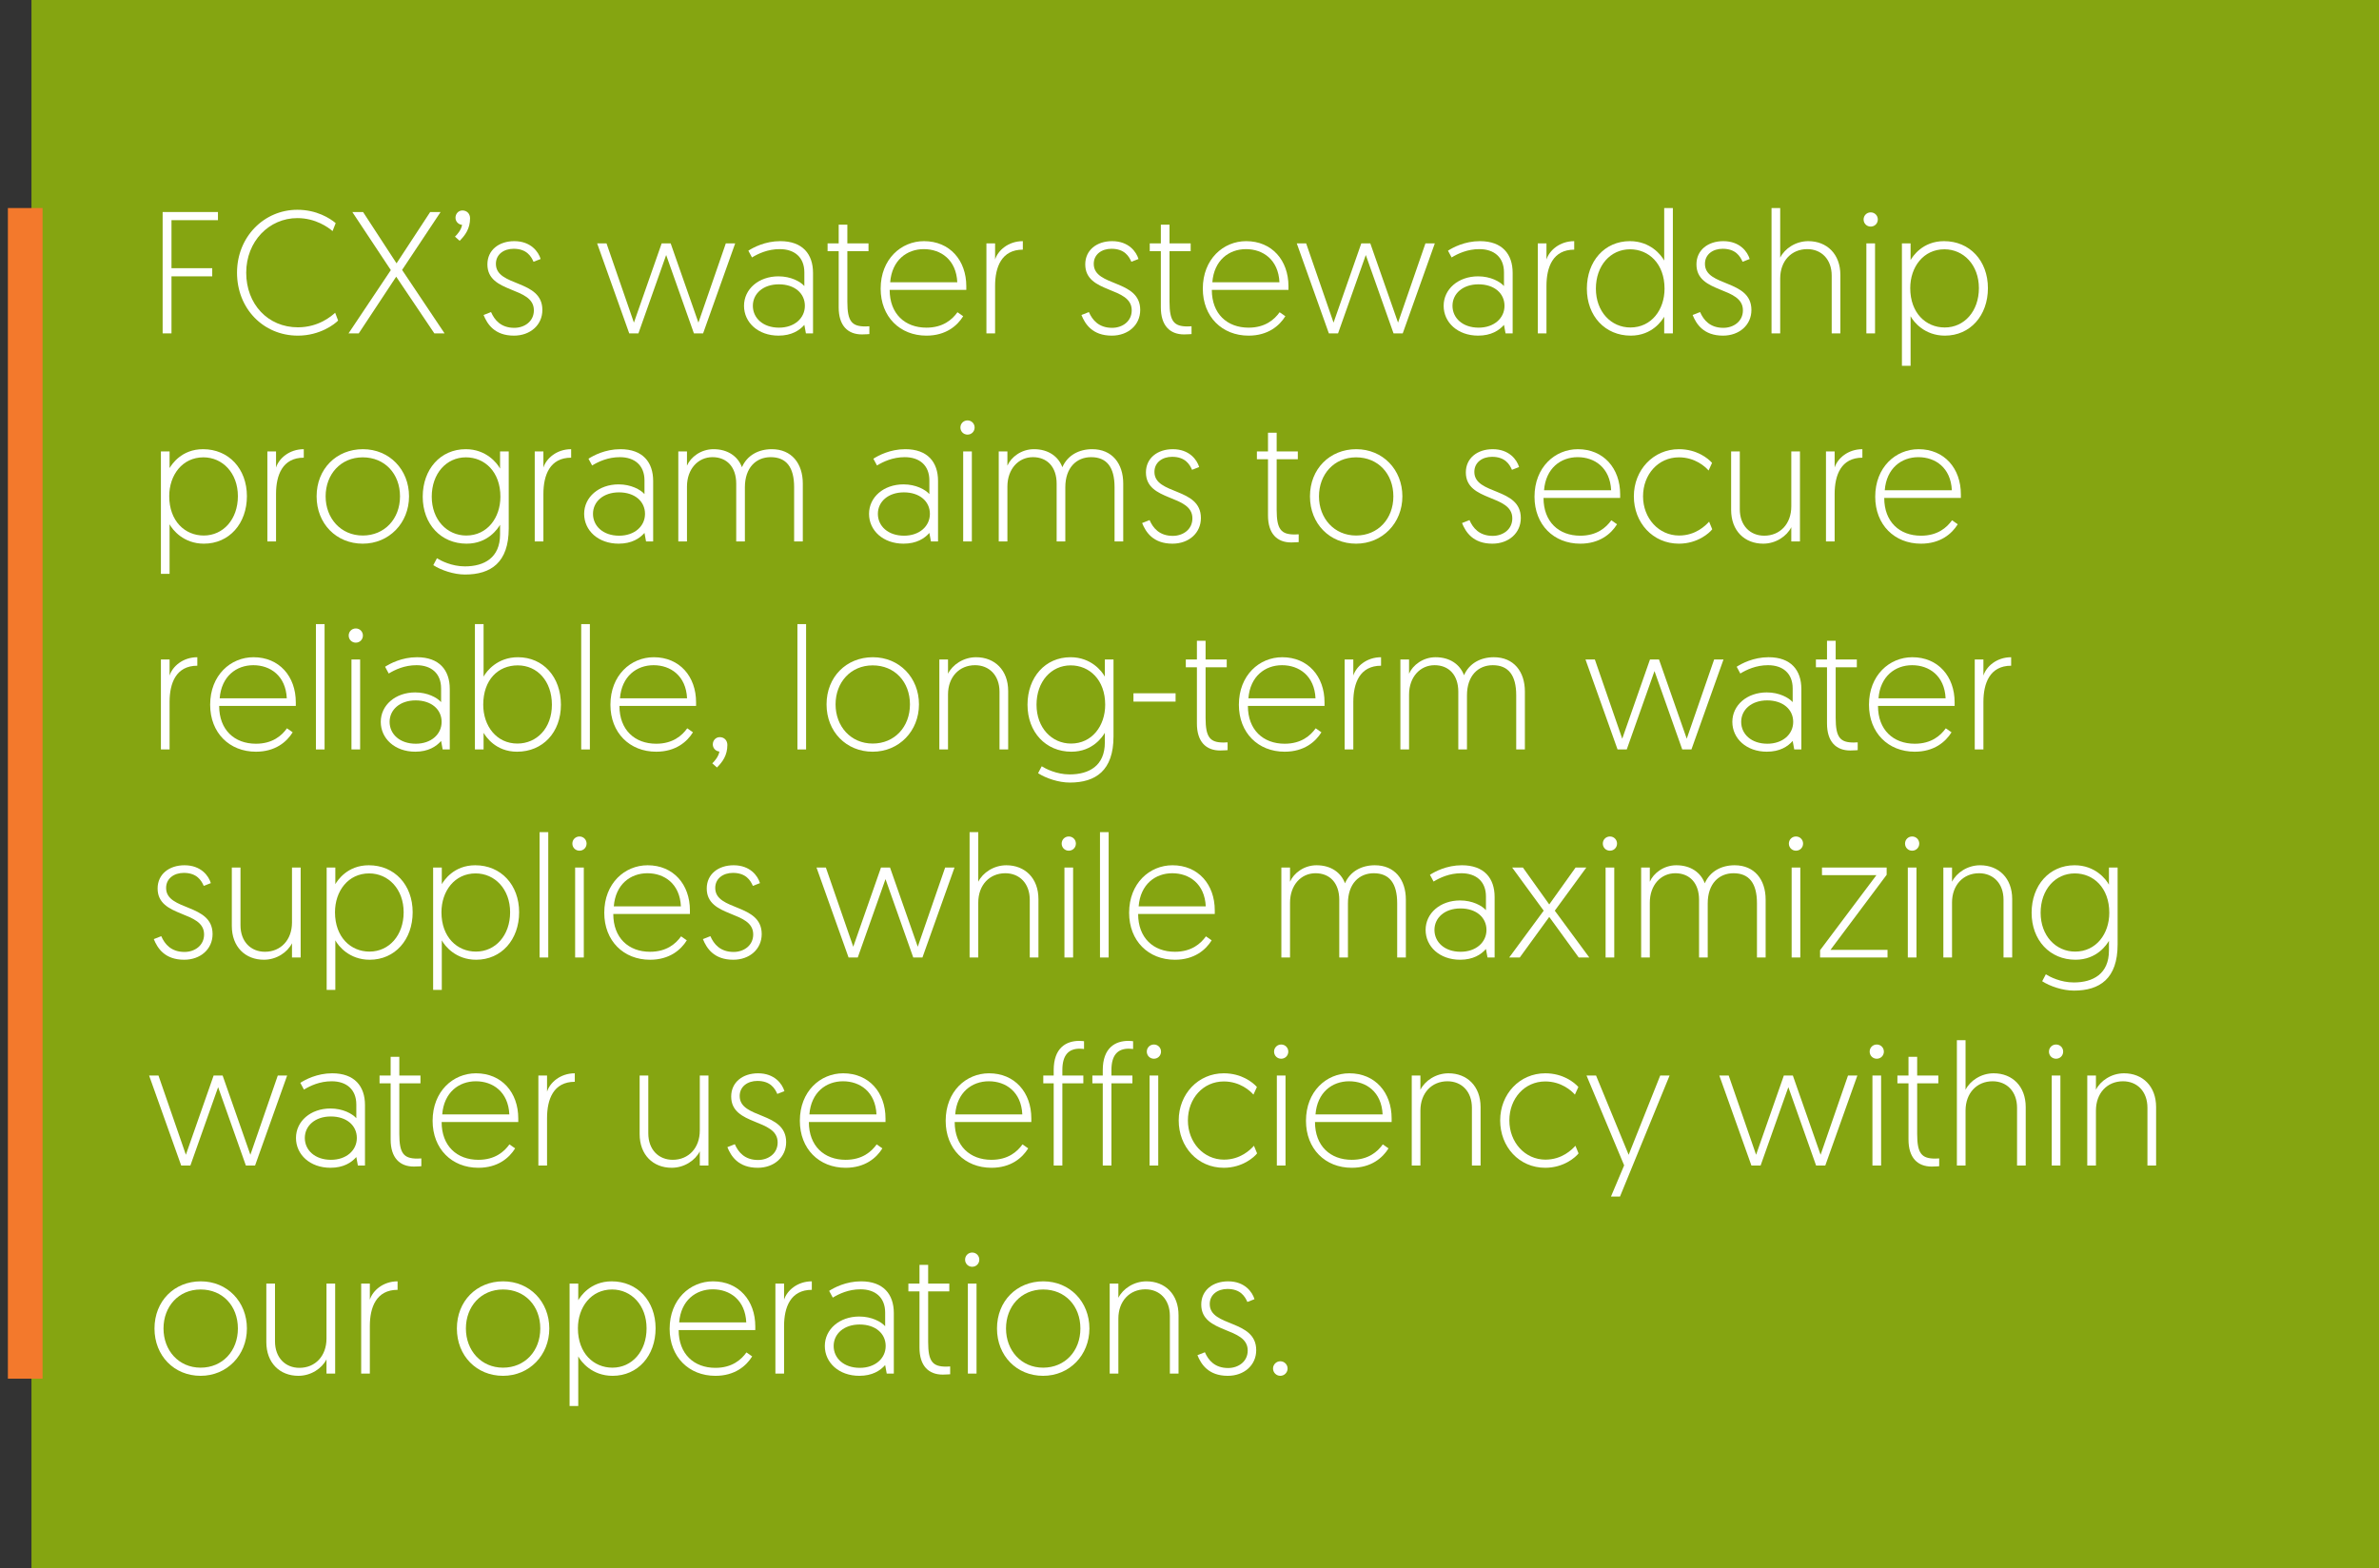 <?xml version="1.0" encoding="UTF-8"?>
<svg xmlns="http://www.w3.org/2000/svg" viewBox="0 0 274.41 180.92">
  <rect x="0" y="0" width="274.41" height="180.92" fill="#333333" stroke="none"/>
  <defs>
    <style>
      .cls-1 {
        fill: #fff;
      }

      .cls-2 {
        fill: #85a511;
      }

      .cls-3 {
        fill: none;
        stroke: #f3792c;
        stroke-miterlimit: 10;
        stroke-width: 4px;
      }
    </style>
  </defs>
  <g id="horizontal">
    <rect class="cls-2" x="3.63" y="0" width="270.78" height="180.92"/>
  </g>
  <g id="orange_line_vertical" data-name="orange line vertical">
    <line class="cls-3" x1="2.91" y1="24" x2="2.91" y2="159.05"/>
  </g>
  <g id="governance_human_rights" data-name="governance_human rights">
    <g>
      <path class="cls-1" d="M18.76,24.46h6.38v.94h-5.36v5.54h4.7v.94h-4.7v6.58h-1.02v-14Z"/>
      <path class="cls-1" d="M39,36.98c-.38.4-2.08,1.74-4.64,1.74-3.98,0-7.02-3.12-7.02-7.26s3.12-7.26,6.96-7.26c2.22,0,3.76.98,4.42,1.54l-.36.92c-.48-.42-1.96-1.5-4.06-1.5-3.26,0-5.9,2.68-5.9,6.3s2.5,6.3,5.96,6.3c2.42,0,3.9-1.32,4.3-1.68l.34.9Z"/>
      <path class="cls-1" d="M45.08,31.16l-4.44-6.7h1.24l3.86,5.92,3.88-5.92h1.2l-4.44,6.68,4.9,7.32h-1.18l-4.4-6.54-4.32,6.54h-1.18l4.88-7.3Z"/>
      <path class="cls-1" d="M53.34,24.28c.52,0,.88.38.88.9,0,1.2-.56,1.96-1.2,2.6l-.54-.48c.26-.24.74-.8.82-1.36-.44-.04-.76-.4-.76-.82,0-.46.34-.84.8-.84Z"/>
      <path class="cls-1" d="M56.64,36c.4.92,1.14,1.82,2.68,1.82,1.18,0,2.26-.74,2.26-2.02,0-2.8-5.36-1.88-5.36-5.3,0-1.66,1.34-2.68,3.1-2.68,1.92,0,2.8,1.24,3.04,2.06l-.82.32c-.28-.64-.8-1.5-2.3-1.5-1.12,0-2.04.64-2.04,1.74,0,2.68,5.36,1.76,5.36,5.32,0,1.74-1.4,2.96-3.28,2.96-2.24,0-3.08-1.34-3.5-2.38l.86-.34Z"/>
      <path class="cls-1" d="M76.84,29.42l-3.2,9.04h-1.06l-3.7-10.38h1.08l3.16,9.14s.02-.06,3.2-9.14h1.04c3.18,9.08,3.2,9.14,3.2,9.14l3.16-9.14h1.08l-3.7,10.38h-1.06l-3.2-9.04Z"/>
      <path class="cls-1" d="M89.8,31.88c1.42,0,2.52.6,2.98,1.12v-1.58c0-1.74-1.14-2.68-2.84-2.68-1.38,0-2.48.52-3.2.96l-.42-.78c.56-.36,1.92-1.1,3.68-1.1,2.58,0,3.78,1.5,3.78,3.66v6.98h-.82l-.18-.98c-.56.64-1.48,1.24-2.98,1.24-2.36,0-3.98-1.52-3.98-3.44s1.68-3.4,3.98-3.4ZM89.86,37.8c1.76,0,2.98-1.08,2.98-2.52s-1.18-2.48-3-2.48-3,1.08-3,2.48,1.16,2.52,3.02,2.52Z"/>
      <path class="cls-1" d="M96.74,25.92h1v2.16h2.44v.9h-2.44v5.84c0,2.26.52,2.84,2.08,2.84.22,0,.46-.02.46-.02v.9s-.48.04-.86.04c-1.64,0-2.68-1.02-2.68-3.12v-6.48h-1.28v-.9h1.28v-2.16Z"/>
      <path class="cls-1" d="M106.58,27.82c2.98,0,4.88,2.22,4.88,5.2v.42h-8.84c0,2.76,1.76,4.36,4.24,4.36,1.92,0,2.98-.94,3.58-1.78l.66.46c-.68,1.1-2,2.24-4.24,2.24-3.06,0-5.28-2.18-5.28-5.42,0-3.4,2.36-5.48,5-5.48ZM110.42,32.56c-.12-2.6-1.9-3.82-3.86-3.82s-3.68,1.28-3.88,3.82h7.74Z"/>
      <path class="cls-1" d="M117.98,28.8c-2.46,0-3.2,2.02-3.2,4.18v5.48h-1v-10.38h1v1.86c.32-1.04,1.52-2.12,3.2-2.12v.98Z"/>
      <path class="cls-1" d="M125.6,36c.4.92,1.14,1.82,2.68,1.82,1.18,0,2.26-.74,2.26-2.02,0-2.8-5.36-1.88-5.36-5.3,0-1.66,1.34-2.68,3.1-2.68,1.92,0,2.8,1.24,3.04,2.06l-.82.32c-.28-.64-.8-1.5-2.3-1.5-1.12,0-2.04.64-2.04,1.74,0,2.68,5.36,1.76,5.36,5.32,0,1.74-1.4,2.96-3.28,2.96-2.24,0-3.08-1.34-3.5-2.38l.86-.34Z"/>
      <path class="cls-1" d="M133.9,25.92h1v2.16h2.44v.9h-2.44v5.84c0,2.26.52,2.84,2.08,2.84.22,0,.46-.02.46-.02v.9s-.48.04-.86.04c-1.64,0-2.68-1.02-2.68-3.12v-6.48h-1.28v-.9h1.28v-2.16Z"/>
      <path class="cls-1" d="M143.74,27.82c2.98,0,4.88,2.22,4.88,5.2v.42h-8.84c0,2.76,1.76,4.36,4.24,4.36,1.92,0,2.98-.94,3.58-1.78l.66.46c-.68,1.1-2,2.24-4.24,2.24-3.06,0-5.28-2.18-5.28-5.42,0-3.4,2.36-5.48,5-5.48ZM147.58,32.56c-.12-2.6-1.9-3.82-3.86-3.82s-3.68,1.28-3.88,3.82h7.74Z"/>
      <path class="cls-1" d="M157.54,29.42l-3.2,9.04h-1.06l-3.7-10.38h1.08l3.16,9.14s.02-.06,3.2-9.14h1.04c3.18,9.08,3.2,9.14,3.2,9.14l3.16-9.14h1.08l-3.7,10.38h-1.06l-3.2-9.04Z"/>
      <path class="cls-1" d="M170.5,31.88c1.42,0,2.52.6,2.98,1.12v-1.58c0-1.74-1.14-2.68-2.84-2.68-1.38,0-2.48.52-3.2.96l-.42-.78c.56-.36,1.92-1.1,3.68-1.1,2.58,0,3.78,1.5,3.78,3.66v6.98h-.82l-.18-.98c-.56.64-1.48,1.24-2.98,1.24-2.36,0-3.98-1.52-3.98-3.44s1.68-3.4,3.98-3.4ZM170.56,37.8c1.76,0,2.98-1.08,2.98-2.52s-1.18-2.48-3-2.48-3,1.08-3,2.48,1.16,2.52,3.02,2.52Z"/>
      <path class="cls-1" d="M181.58,28.8c-2.46,0-3.2,2.02-3.2,4.18v5.48h-1v-10.38h1v1.86c.32-1.04,1.52-2.12,3.2-2.12v.98Z"/>
      <path class="cls-1" d="M192.96,38.46h-1v-1.92c-.24.4-1.36,2.18-3.86,2.18-2.96,0-5.06-2.26-5.06-5.42s2.04-5.48,4.96-5.48c2.36,0,3.62,1.6,3.96,2.24v-6.06h1v14.46ZM188.02,28.76c-2.26,0-3.94,1.88-3.94,4.54s1.76,4.48,3.98,4.48c2.42,0,3.94-2.04,3.94-4.48,0-2.88-1.82-4.54-3.98-4.54Z"/>
      <path class="cls-1" d="M196.1,36c.4.92,1.14,1.82,2.68,1.82,1.18,0,2.26-.74,2.26-2.02,0-2.8-5.36-1.88-5.36-5.3,0-1.66,1.34-2.68,3.1-2.68,1.92,0,2.8,1.24,3.04,2.06l-.82.32c-.28-.64-.8-1.5-2.3-1.5-1.12,0-2.04.64-2.04,1.74,0,2.68,5.36,1.76,5.36,5.32,0,1.74-1.4,2.96-3.28,2.96-2.24,0-3.08-1.34-3.5-2.38l.86-.34Z"/>
      <path class="cls-1" d="M212.28,31.72v6.74h-1v-6.66c0-1.9-1.2-3.06-2.82-3.06-1.82,0-3.12,1.36-3.12,3.38v6.34h-1v-14.46h1v5.72c.52-1.04,1.78-1.9,3.24-1.9,2.14,0,3.7,1.48,3.7,3.9Z"/>
      <path class="cls-1" d="M215.78,24.5c.46,0,.82.36.82.82s-.36.82-.82.82-.82-.36-.82-.82.36-.82.82-.82ZM215.28,28.08h1v10.38h-1v-10.38Z"/>
      <path class="cls-1" d="M219.38,28.08h1v1.92c.24-.4,1.36-2.18,3.86-2.18,2.96,0,5.06,2.26,5.06,5.42s-2.04,5.48-4.96,5.48c-2.36,0-3.62-1.6-3.96-2.24v5.72h-1v-14.12ZM224.32,37.78c2.26,0,3.94-1.88,3.94-4.54s-1.76-4.48-3.98-4.48c-2.42,0-3.94,2.04-3.94,4.48,0,2.88,1.82,4.54,3.98,4.54Z"/>
      <path class="cls-1" d="M18.56,52.08h1v1.92c.24-.4,1.36-2.18,3.86-2.18,2.96,0,5.06,2.26,5.06,5.42s-2.04,5.48-4.96,5.48c-2.36,0-3.62-1.6-3.96-2.24v5.72h-1v-14.12ZM23.5,61.78c2.26,0,3.94-1.88,3.94-4.54s-1.76-4.48-3.98-4.48c-2.42,0-3.94,2.04-3.94,4.48,0,2.88,1.82,4.54,3.98,4.54Z"/>
      <path class="cls-1" d="M35.04,52.8c-2.46,0-3.2,2.02-3.2,4.18v5.48h-1v-10.38h1v1.86c.32-1.04,1.52-2.12,3.2-2.12v.98Z"/>
      <path class="cls-1" d="M41.86,51.82c3.06,0,5.32,2.36,5.32,5.44s-2.3,5.46-5.34,5.46-5.32-2.3-5.32-5.46,2.28-5.44,5.34-5.44ZM41.84,61.78c2.52,0,4.3-1.92,4.3-4.52s-1.76-4.5-4.3-4.5-4.28,1.96-4.28,4.5,1.76,4.52,4.28,4.52Z"/>
      <path class="cls-1" d="M50.4,64.4c.44.28,1.7.94,3.22.94,2.24,0,4.06-1,4.06-3.68v-1.12c-.24.4-1.36,2.18-3.86,2.18-2.96,0-5.06-2.26-5.06-5.42s2.04-5.48,4.96-5.48c2.36,0,3.62,1.6,3.96,2.24v-1.98h1v8.88c0,3.94-2.06,5.32-5.04,5.32-1.3,0-2.76-.5-3.66-1.08l.42-.8ZM53.74,52.76c-2.26,0-3.94,1.88-3.94,4.54s1.76,4.48,3.98,4.48c2.42,0,3.94-2.04,3.94-4.48,0-2.88-1.82-4.54-3.98-4.54Z"/>
      <path class="cls-1" d="M65.88,52.8c-2.46,0-3.2,2.02-3.2,4.18v5.48h-1v-10.38h1v1.86c.32-1.04,1.52-2.12,3.2-2.12v.98Z"/>
      <path class="cls-1" d="M71.36,55.88c1.42,0,2.52.6,2.98,1.12v-1.58c0-1.74-1.14-2.68-2.84-2.68-1.38,0-2.48.52-3.2.96l-.42-.78c.56-.36,1.92-1.1,3.68-1.1,2.58,0,3.78,1.5,3.78,3.66v6.98h-.82l-.18-.98c-.56.64-1.48,1.24-2.98,1.24-2.36,0-3.98-1.52-3.98-3.44s1.68-3.4,3.98-3.4ZM71.42,61.8c1.76,0,2.98-1.08,2.98-2.52s-1.18-2.48-3-2.48-3,1.08-3,2.48,1.16,2.52,3.02,2.52Z"/>
      <path class="cls-1" d="M92.6,62.46h-1v-6.26c0-2.3-.9-3.46-2.7-3.46-1.68,0-2.98,1.2-2.98,3.48v6.24h-1v-6.66c0-1.92-1.08-3.06-2.74-3.06s-2.94,1.36-2.94,3.4v6.32h-1v-10.38h1v1.64c.42-.98,1.6-1.9,3.06-1.9,1.66,0,2.82.84,3.28,2.08.6-1.38,1.92-2.08,3.44-2.08,2.3,0,3.58,1.66,3.58,3.96v6.68Z"/>
      <path class="cls-1" d="M104.22,55.88c1.42,0,2.52.6,2.98,1.12v-1.58c0-1.74-1.14-2.68-2.84-2.68-1.38,0-2.48.52-3.2.96l-.42-.78c.56-.36,1.92-1.1,3.68-1.1,2.58,0,3.78,1.5,3.78,3.66v6.98h-.82l-.18-.98c-.56.64-1.48,1.24-2.98,1.24-2.36,0-3.98-1.52-3.98-3.44s1.68-3.4,3.98-3.4ZM104.28,61.8c1.76,0,2.98-1.08,2.98-2.52s-1.18-2.48-3-2.48-3,1.08-3,2.48,1.16,2.52,3.02,2.52Z"/>
      <path class="cls-1" d="M111.6,48.5c.46,0,.82.36.82.82s-.36.82-.82.82-.82-.36-.82-.82.36-.82.82-.82ZM111.1,52.08h1v10.38h-1v-10.38Z"/>
      <path class="cls-1" d="M129.56,62.46h-1v-6.26c0-2.3-.9-3.46-2.7-3.46-1.68,0-2.98,1.2-2.98,3.48v6.24h-1v-6.66c0-1.92-1.08-3.06-2.74-3.06s-2.94,1.36-2.94,3.4v6.32h-1v-10.38h1v1.64c.42-.98,1.6-1.9,3.06-1.9,1.66,0,2.82.84,3.28,2.08.6-1.38,1.92-2.08,3.44-2.08,2.3,0,3.58,1.66,3.58,3.96v6.68Z"/>
      <path class="cls-1" d="M132.6,60c.4.92,1.14,1.82,2.68,1.82,1.18,0,2.26-.74,2.26-2.02,0-2.8-5.36-1.88-5.36-5.3,0-1.66,1.34-2.68,3.1-2.68,1.92,0,2.8,1.24,3.04,2.06l-.82.32c-.28-.64-.8-1.5-2.3-1.5-1.12,0-2.04.64-2.04,1.74,0,2.68,5.36,1.76,5.36,5.32,0,1.74-1.4,2.96-3.28,2.96-2.24,0-3.08-1.34-3.5-2.38l.86-.34Z"/>
      <path class="cls-1" d="M146.26,49.92h1v2.16h2.44v.9h-2.44v5.84c0,2.26.52,2.84,2.08,2.84.22,0,.46-.02.46-.02v.9s-.48.04-.86.04c-1.64,0-2.68-1.02-2.68-3.12v-6.48h-1.28v-.9h1.28v-2.16Z"/>
      <path class="cls-1" d="M156.44,51.82c3.06,0,5.32,2.36,5.32,5.44s-2.3,5.46-5.34,5.46-5.32-2.3-5.32-5.46,2.28-5.44,5.34-5.44ZM156.42,61.78c2.52,0,4.3-1.92,4.3-4.52s-1.76-4.5-4.3-4.5-4.28,1.96-4.28,4.5,1.76,4.52,4.28,4.52Z"/>
      <path class="cls-1" d="M169.5,60c.4.92,1.14,1.82,2.68,1.82,1.18,0,2.26-.74,2.26-2.02,0-2.8-5.36-1.88-5.36-5.3,0-1.66,1.34-2.68,3.1-2.68,1.92,0,2.8,1.24,3.04,2.06l-.82.32c-.28-.64-.8-1.5-2.3-1.5-1.12,0-2.04.64-2.04,1.74,0,2.68,5.36,1.76,5.36,5.32,0,1.74-1.4,2.96-3.28,2.96-2.24,0-3.08-1.34-3.5-2.38l.86-.34Z"/>
      <path class="cls-1" d="M182,51.82c2.98,0,4.88,2.22,4.88,5.2v.42h-8.84c0,2.76,1.76,4.36,4.24,4.36,1.92,0,2.98-.94,3.58-1.78l.66.46c-.68,1.1-2,2.24-4.24,2.24-3.06,0-5.28-2.18-5.28-5.42,0-3.4,2.36-5.48,5-5.48ZM185.84,56.56c-.12-2.6-1.9-3.82-3.86-3.82s-3.68,1.28-3.88,3.82h7.74Z"/>
      <path class="cls-1" d="M197.08,54.28c-.38-.44-1.56-1.52-3.42-1.52-2.38,0-4.14,1.96-4.14,4.5s1.82,4.52,4.16,4.52c1.92,0,3.06-1.16,3.46-1.6l.36.88c-.32.42-1.68,1.66-3.84,1.66-3.02,0-5.2-2.42-5.2-5.46s2.24-5.44,5.2-5.44c2.06,0,3.36,1.06,3.82,1.58l-.4.88Z"/>
      <path class="cls-1" d="M199.68,58.82v-6.74h1v6.66c0,1.9,1.2,3.06,2.82,3.06,1.82,0,3.12-1.36,3.12-3.38v-6.34h1v10.38h-1v-1.64c-.52,1.04-1.78,1.9-3.24,1.9-2.14,0-3.7-1.48-3.7-3.9Z"/>
      <path class="cls-1" d="M214.82,52.8c-2.46,0-3.2,2.02-3.2,4.18v5.48h-1v-10.38h1v1.86c.32-1.04,1.52-2.12,3.2-2.12v.98Z"/>
      <path class="cls-1" d="M221.3,51.82c2.98,0,4.88,2.22,4.88,5.2v.42h-8.84c0,2.76,1.76,4.36,4.24,4.36,1.92,0,2.98-.94,3.58-1.78l.66.46c-.68,1.1-2,2.24-4.24,2.24-3.06,0-5.28-2.18-5.28-5.42,0-3.4,2.36-5.48,5-5.48ZM225.14,56.56c-.12-2.6-1.9-3.82-3.86-3.82s-3.68,1.28-3.88,3.82h7.74Z"/>
      <path class="cls-1" d="M22.76,76.8c-2.46,0-3.2,2.02-3.2,4.18v5.48h-1v-10.38h1v1.86c.32-1.04,1.52-2.12,3.2-2.12v.98Z"/>
      <path class="cls-1" d="M29.24,75.82c2.98,0,4.88,2.22,4.88,5.2v.42h-8.84c0,2.76,1.76,4.36,4.24,4.36,1.92,0,2.98-.94,3.58-1.78l.66.46c-.68,1.1-2,2.24-4.24,2.24-3.06,0-5.28-2.18-5.28-5.42,0-3.4,2.36-5.48,5-5.48ZM33.08,80.56c-.12-2.6-1.9-3.82-3.86-3.82s-3.68,1.28-3.88,3.82h7.74Z"/>
      <path class="cls-1" d="M36.44,72h1v14.46h-1v-14.46Z"/>
      <path class="cls-1" d="M41.04,72.5c.46,0,.82.36.82.82s-.36.82-.82.82-.82-.36-.82-.82.36-.82.82-.82ZM40.54,76.08h1v10.38h-1v-10.38Z"/>
      <path class="cls-1" d="M47.9,79.88c1.42,0,2.52.6,2.98,1.12v-1.58c0-1.74-1.14-2.68-2.84-2.68-1.38,0-2.48.52-3.2.96l-.42-.78c.56-.36,1.92-1.1,3.68-1.1,2.58,0,3.78,1.5,3.78,3.66v6.98h-.82l-.18-.98c-.56.64-1.48,1.24-2.98,1.24-2.36,0-3.98-1.52-3.98-3.44s1.68-3.4,3.98-3.4ZM47.96,85.8c1.76,0,2.98-1.08,2.98-2.52s-1.18-2.48-3-2.48-3,1.08-3,2.48,1.16,2.52,3.02,2.52Z"/>
      <path class="cls-1" d="M54.78,72h1v6.06c.34-.64,1.6-2.24,3.96-2.24,2.92,0,4.96,2.28,4.96,5.48s-2.1,5.42-5.06,5.42c-2.5,0-3.62-1.78-3.86-2.18v1.92h-1v-14.46ZM59.68,85.78c2.22,0,3.98-1.76,3.98-4.48s-1.68-4.54-3.94-4.54-3.98,1.66-3.98,4.54c0,2.44,1.52,4.48,3.94,4.48Z"/>
      <path class="cls-1" d="M67.04,72h1v14.46h-1v-14.46Z"/>
      <path class="cls-1" d="M75.41,75.82c2.98,0,4.88,2.22,4.88,5.2v.42h-8.84c0,2.76,1.76,4.36,4.24,4.36,1.92,0,2.98-.94,3.58-1.78l.66.46c-.68,1.1-2,2.24-4.24,2.24-3.06,0-5.28-2.18-5.28-5.42,0-3.4,2.36-5.48,5-5.48ZM79.25,80.56c-.12-2.6-1.9-3.82-3.86-3.82s-3.68,1.28-3.88,3.82h7.74Z"/>
      <path class="cls-1" d="M83.02,85.04c.52,0,.88.38.88.9,0,1.2-.56,1.96-1.2,2.6l-.54-.48c.26-.24.74-.8.82-1.36-.44-.04-.76-.4-.76-.82,0-.46.34-.84.8-.84Z"/>
      <path class="cls-1" d="M91.98,72h1v14.46h-1v-14.46Z"/>
      <path class="cls-1" d="M100.68,75.82c3.06,0,5.32,2.36,5.32,5.44s-2.3,5.46-5.34,5.46-5.32-2.3-5.32-5.46,2.28-5.44,5.34-5.44ZM100.66,85.78c2.52,0,4.3-1.92,4.3-4.52s-1.76-4.5-4.3-4.5-4.28,1.96-4.28,4.5,1.76,4.52,4.28,4.52Z"/>
      <path class="cls-1" d="M116.29,79.72v6.74h-1v-6.66c0-1.9-1.2-3.06-2.82-3.06-1.82,0-3.12,1.36-3.12,3.38v6.34h-1v-10.38h1v1.64c.52-1.04,1.78-1.9,3.24-1.9,2.14,0,3.7,1.48,3.7,3.9Z"/>
      <path class="cls-1" d="M120.16,88.4c.44.28,1.7.94,3.22.94,2.24,0,4.06-1,4.06-3.68v-1.12c-.24.4-1.36,2.18-3.86,2.18-2.96,0-5.06-2.26-5.06-5.42s2.04-5.48,4.96-5.48c2.36,0,3.62,1.6,3.96,2.24v-1.98h1v8.88c0,3.94-2.06,5.32-5.04,5.32-1.3,0-2.76-.5-3.66-1.08l.42-.8ZM123.5,76.76c-2.26,0-3.94,1.88-3.94,4.54s1.76,4.48,3.98,4.48c2.42,0,3.94-2.04,3.94-4.48,0-2.88-1.82-4.54-3.98-4.54Z"/>
      <path class="cls-1" d="M130.74,79.98h4.86v.96h-4.86v-.96Z"/>
      <path class="cls-1" d="M138.06,73.92h1v2.16h2.44v.9h-2.44v5.84c0,2.26.52,2.84,2.08,2.84.22,0,.46-.02.46-.02v.9s-.48.04-.86.04c-1.64,0-2.68-1.02-2.68-3.12v-6.48h-1.28v-.9h1.28v-2.16Z"/>
      <path class="cls-1" d="M147.9,75.82c2.98,0,4.88,2.22,4.88,5.2v.42h-8.84c0,2.76,1.76,4.36,4.24,4.36,1.92,0,2.98-.94,3.58-1.78l.66.46c-.68,1.1-2,2.24-4.24,2.24-3.06,0-5.28-2.18-5.28-5.42,0-3.4,2.36-5.48,5-5.48ZM151.74,80.56c-.12-2.6-1.9-3.82-3.86-3.82s-3.68,1.28-3.88,3.82h7.74Z"/>
      <path class="cls-1" d="M159.3,76.8c-2.46,0-3.2,2.02-3.2,4.18v5.48h-1v-10.38h1v1.86c.32-1.04,1.52-2.12,3.2-2.12v.98Z"/>
      <path class="cls-1" d="M175.89,86.46h-1v-6.26c0-2.3-.9-3.46-2.7-3.46-1.68,0-2.98,1.2-2.98,3.48v6.24h-1v-6.66c0-1.92-1.08-3.06-2.74-3.06s-2.94,1.36-2.94,3.4v6.32h-1v-10.38h1v1.64c.42-.98,1.6-1.9,3.06-1.9,1.66,0,2.82.84,3.28,2.08.6-1.38,1.92-2.08,3.44-2.08,2.3,0,3.58,1.66,3.58,3.96v6.68Z"/>
      <path class="cls-1" d="M190.84,77.42l-3.2,9.04h-1.06l-3.7-10.38h1.08l3.16,9.14s.02-.06,3.2-9.14h1.04c3.18,9.08,3.2,9.14,3.2,9.14l3.16-9.14h1.08l-3.7,10.38h-1.06l-3.2-9.04Z"/>
      <path class="cls-1" d="M203.8,79.88c1.42,0,2.52.6,2.98,1.12v-1.58c0-1.74-1.14-2.68-2.84-2.68-1.38,0-2.48.52-3.2.96l-.42-.78c.56-.36,1.92-1.1,3.68-1.1,2.58,0,3.78,1.5,3.78,3.66v6.98h-.82l-.18-.98c-.56.64-1.48,1.24-2.98,1.24-2.36,0-3.98-1.52-3.98-3.44s1.68-3.4,3.98-3.4ZM203.86,85.8c1.76,0,2.98-1.08,2.98-2.52s-1.18-2.48-3-2.48-3,1.08-3,2.48,1.16,2.52,3.02,2.52Z"/>
      <path class="cls-1" d="M210.74,73.92h1v2.16h2.44v.9h-2.44v5.84c0,2.26.52,2.84,2.08,2.84.22,0,.46-.02.46-.02v.9s-.48.04-.86.04c-1.64,0-2.68-1.02-2.68-3.12v-6.48h-1.28v-.9h1.28v-2.16Z"/>
      <path class="cls-1" d="M220.58,75.82c2.98,0,4.88,2.22,4.88,5.2v.42h-8.84c0,2.76,1.76,4.36,4.24,4.36,1.92,0,2.98-.94,3.58-1.78l.66.46c-.68,1.1-2,2.24-4.24,2.24-3.06,0-5.28-2.18-5.28-5.42,0-3.4,2.36-5.48,5-5.48ZM224.42,80.56c-.12-2.6-1.9-3.82-3.86-3.82s-3.68,1.28-3.88,3.82h7.74Z"/>
      <path class="cls-1" d="M231.98,76.8c-2.46,0-3.2,2.02-3.2,4.18v5.48h-1v-10.38h1v1.86c.32-1.04,1.52-2.12,3.2-2.12v.98Z"/>
      <path class="cls-1" d="M18.6,108c.4.92,1.14,1.82,2.68,1.82,1.18,0,2.26-.74,2.26-2.02,0-2.8-5.36-1.88-5.36-5.3,0-1.66,1.34-2.68,3.1-2.68,1.92,0,2.8,1.24,3.04,2.06l-.82.32c-.28-.64-.8-1.5-2.3-1.5-1.12,0-2.04.64-2.04,1.74,0,2.68,5.36,1.76,5.36,5.32,0,1.74-1.4,2.96-3.28,2.96-2.24,0-3.08-1.34-3.5-2.38l.86-.34Z"/>
      <path class="cls-1" d="M26.74,106.82v-6.74h1v6.66c0,1.9,1.2,3.06,2.82,3.06,1.82,0,3.12-1.36,3.12-3.38v-6.34h1v10.38h-1v-1.64c-.52,1.04-1.78,1.9-3.24,1.9-2.14,0-3.7-1.48-3.7-3.9Z"/>
      <path class="cls-1" d="M37.68,100.08h1v1.92c.24-.4,1.36-2.18,3.86-2.18,2.96,0,5.06,2.26,5.06,5.42s-2.04,5.48-4.96,5.48c-2.36,0-3.62-1.6-3.96-2.24v5.72h-1v-14.12ZM42.62,109.78c2.26,0,3.94-1.88,3.94-4.54s-1.76-4.48-3.98-4.48c-2.42,0-3.94,2.04-3.94,4.48,0,2.88,1.82,4.54,3.98,4.54Z"/>
      <path class="cls-1" d="M49.96,100.08h1v1.92c.24-.4,1.36-2.18,3.86-2.18,2.96,0,5.06,2.26,5.06,5.42s-2.04,5.48-4.96,5.48c-2.36,0-3.62-1.6-3.96-2.24v5.72h-1v-14.12ZM54.9,109.78c2.26,0,3.94-1.88,3.94-4.54s-1.76-4.48-3.98-4.48c-2.42,0-3.94,2.04-3.94,4.48,0,2.88,1.82,4.54,3.98,4.54Z"/>
      <path class="cls-1" d="M62.24,96h1v14.46h-1v-14.46Z"/>
      <path class="cls-1" d="M66.84,96.5c.46,0,.82.36.82.82s-.36.82-.82.82-.82-.36-.82-.82.36-.82.82-.82ZM66.34,100.08h1v10.38h-1v-10.38Z"/>
      <path class="cls-1" d="M74.7,99.82c2.98,0,4.88,2.22,4.88,5.2v.42h-8.84c0,2.76,1.76,4.36,4.24,4.36,1.92,0,2.98-.94,3.58-1.78l.66.46c-.68,1.1-2,2.24-4.24,2.24-3.06,0-5.28-2.18-5.28-5.42,0-3.4,2.36-5.48,5-5.48ZM78.54,104.56c-.12-2.6-1.9-3.82-3.86-3.82s-3.68,1.28-3.88,3.82h7.74Z"/>
      <path class="cls-1" d="M81.94,108c.4.92,1.14,1.82,2.68,1.82,1.18,0,2.26-.74,2.26-2.02,0-2.8-5.36-1.88-5.36-5.3,0-1.66,1.34-2.68,3.1-2.68,1.92,0,2.8,1.24,3.04,2.06l-.82.32c-.28-.64-.8-1.5-2.3-1.5-1.12,0-2.04.64-2.04,1.74,0,2.68,5.36,1.76,5.36,5.32,0,1.74-1.4,2.96-3.28,2.96-2.24,0-3.08-1.34-3.5-2.38l.86-.34Z"/>
      <path class="cls-1" d="M102.14,101.42l-3.2,9.04h-1.06l-3.7-10.38h1.08l3.16,9.14s.02-.06,3.2-9.14h1.04c3.18,9.08,3.2,9.14,3.2,9.14l3.16-9.14h1.08l-3.7,10.38h-1.06l-3.2-9.04Z"/>
      <path class="cls-1" d="M119.78,103.72v6.74h-1v-6.66c0-1.9-1.2-3.06-2.82-3.06-1.82,0-3.12,1.36-3.12,3.38v6.34h-1v-14.46h1v5.72c.52-1.04,1.78-1.9,3.24-1.9,2.14,0,3.7,1.48,3.7,3.9Z"/>
      <path class="cls-1" d="M123.28,96.5c.46,0,.82.36.82.82s-.36.82-.82.82-.82-.36-.82-.82.36-.82.82-.82ZM122.78,100.08h1v10.38h-1v-10.38Z"/>
      <path class="cls-1" d="M126.88,96h1v14.46h-1v-14.46Z"/>
      <path class="cls-1" d="M135.24,99.82c2.98,0,4.88,2.22,4.88,5.2v.42h-8.84c0,2.76,1.76,4.36,4.24,4.36,1.92,0,2.98-.94,3.58-1.78l.66.46c-.68,1.1-2,2.24-4.24,2.24-3.06,0-5.28-2.18-5.28-5.42,0-3.4,2.36-5.48,5-5.48ZM139.08,104.56c-.12-2.6-1.9-3.82-3.86-3.82s-3.68,1.28-3.88,3.82h7.74Z"/>
      <path class="cls-1" d="M162.16,110.46h-1v-6.26c0-2.3-.9-3.46-2.7-3.46-1.68,0-2.98,1.2-2.98,3.48v6.24h-1v-6.66c0-1.92-1.08-3.06-2.74-3.06s-2.94,1.36-2.94,3.4v6.32h-1v-10.38h1v1.64c.42-.98,1.6-1.9,3.06-1.9,1.66,0,2.82.84,3.28,2.08.6-1.38,1.92-2.08,3.44-2.08,2.3,0,3.58,1.66,3.58,3.96v6.68Z"/>
      <path class="cls-1" d="M168.42,103.88c1.42,0,2.52.6,2.98,1.12v-1.58c0-1.74-1.14-2.68-2.84-2.68-1.38,0-2.48.52-3.2.96l-.42-.78c.56-.36,1.92-1.1,3.68-1.1,2.58,0,3.78,1.5,3.78,3.66v6.98h-.82l-.18-.98c-.56.64-1.48,1.24-2.98,1.24-2.36,0-3.98-1.52-3.98-3.44s1.68-3.4,3.98-3.4ZM168.48,109.8c1.76,0,2.98-1.08,2.98-2.52s-1.18-2.48-3-2.48-3,1.08-3,2.48,1.16,2.52,3.02,2.52Z"/>
      <path class="cls-1" d="M178.7,105.78l-3.4,4.68h-1.22l3.98-5.4-3.64-4.98h1.24l3.04,4.26,3.04-4.26h1.24l-3.64,4.98,3.98,5.4h-1.22l-3.4-4.68Z"/>
      <path class="cls-1" d="M185.7,96.5c.46,0,.82.36.82.82s-.36.82-.82.82-.82-.36-.82-.82.36-.82.82-.82ZM185.2,100.08h1v10.38h-1v-10.38Z"/>
      <path class="cls-1" d="M203.66,110.46h-1v-6.26c0-2.3-.9-3.46-2.7-3.46-1.68,0-2.98,1.2-2.98,3.48v6.24h-1v-6.66c0-1.92-1.08-3.06-2.74-3.06s-2.94,1.36-2.94,3.4v6.32h-1v-10.38h1v1.64c.42-.98,1.6-1.9,3.06-1.9,1.66,0,2.82.84,3.28,2.08.6-1.38,1.92-2.08,3.44-2.08,2.3,0,3.58,1.66,3.58,3.96v6.68Z"/>
      <path class="cls-1" d="M207.16,96.5c.46,0,.82.36.82.82s-.36.82-.82.82-.82-.36-.82-.82.36-.82.82-.82ZM206.66,100.08h1v10.38h-1v-10.38Z"/>
      <path class="cls-1" d="M209.94,109.62l6.5-8.66h-6.28v-.88h7.46v.84l-6.48,8.66h6.58v.88h-7.78v-.84Z"/>
      <path class="cls-1" d="M220.56,96.5c.46,0,.82.36.82.82s-.36.82-.82.82-.82-.36-.82-.82.36-.82.82-.82ZM220.06,100.08h1v10.38h-1v-10.38Z"/>
      <path class="cls-1" d="M232.1,103.72v6.74h-1v-6.66c0-1.9-1.2-3.06-2.82-3.06-1.82,0-3.12,1.36-3.12,3.38v6.34h-1v-10.38h1v1.64c.52-1.04,1.78-1.9,3.24-1.9,2.14,0,3.7,1.48,3.7,3.9Z"/>
      <path class="cls-1" d="M235.98,112.4c.44.28,1.7.94,3.22.94,2.24,0,4.06-1,4.06-3.68v-1.12c-.24.4-1.36,2.18-3.86,2.18-2.96,0-5.06-2.26-5.06-5.42s2.04-5.48,4.96-5.48c2.36,0,3.62,1.6,3.96,2.24v-1.98h1v8.88c0,3.94-2.06,5.32-5.04,5.32-1.3,0-2.76-.5-3.66-1.08l.42-.8ZM239.32,100.76c-2.26,0-3.94,1.88-3.94,4.54s1.76,4.48,3.98,4.48c2.42,0,3.94-2.04,3.94-4.48,0-2.88-1.82-4.54-3.98-4.54Z"/>
      <path class="cls-1" d="M25.16,125.42l-3.2,9.04h-1.06l-3.7-10.38h1.08l3.16,9.14s.02-.06,3.2-9.14h1.04c3.18,9.08,3.2,9.14,3.2,9.14l3.16-9.14h1.08l-3.7,10.38h-1.06l-3.2-9.04Z"/>
      <path class="cls-1" d="M38.12,127.88c1.42,0,2.52.6,2.98,1.12v-1.58c0-1.74-1.14-2.68-2.84-2.68-1.38,0-2.48.52-3.2.96l-.42-.78c.56-.36,1.92-1.1,3.68-1.1,2.58,0,3.78,1.5,3.78,3.66v6.98h-.82l-.18-.98c-.56.64-1.48,1.24-2.98,1.24-2.36,0-3.98-1.52-3.98-3.44s1.68-3.4,3.98-3.4ZM38.18,133.8c1.76,0,2.98-1.08,2.98-2.52s-1.18-2.48-3-2.48-3,1.08-3,2.48,1.16,2.52,3.02,2.52Z"/>
      <path class="cls-1" d="M45.06,121.92h1v2.16h2.44v.9h-2.44v5.84c0,2.26.52,2.84,2.08,2.84.22,0,.46-.02.46-.02v.9s-.48.04-.86.04c-1.64,0-2.68-1.02-2.68-3.12v-6.48h-1.28v-.9h1.28v-2.16Z"/>
      <path class="cls-1" d="M54.9,123.82c2.98,0,4.88,2.22,4.88,5.2v.42h-8.84c0,2.76,1.76,4.36,4.24,4.36,1.92,0,2.98-.94,3.58-1.78l.66.46c-.68,1.1-2,2.24-4.24,2.24-3.06,0-5.28-2.18-5.28-5.42,0-3.4,2.36-5.48,5-5.48ZM58.75,128.56c-.12-2.6-1.9-3.82-3.86-3.82s-3.68,1.28-3.88,3.82h7.74Z"/>
      <path class="cls-1" d="M66.3,124.8c-2.46,0-3.2,2.02-3.2,4.18v5.48h-1v-10.38h1v1.86c.32-1.04,1.52-2.12,3.2-2.12v.98Z"/>
      <path class="cls-1" d="M73.78,130.82v-6.74h1v6.66c0,1.9,1.2,3.06,2.82,3.06,1.82,0,3.12-1.36,3.12-3.38v-6.34h1v10.38h-1v-1.64c-.52,1.04-1.78,1.9-3.24,1.9-2.14,0-3.7-1.48-3.7-3.9Z"/>
      <path class="cls-1" d="M84.76,132c.4.92,1.14,1.82,2.68,1.82,1.18,0,2.26-.74,2.26-2.02,0-2.8-5.36-1.88-5.36-5.3,0-1.66,1.34-2.68,3.1-2.68,1.92,0,2.8,1.24,3.04,2.06l-.82.32c-.28-.64-.8-1.5-2.3-1.5-1.12,0-2.04.64-2.04,1.74,0,2.68,5.36,1.76,5.36,5.32,0,1.74-1.4,2.96-3.28,2.96-2.24,0-3.08-1.34-3.5-2.38l.86-.34Z"/>
      <path class="cls-1" d="M97.26,123.82c2.98,0,4.88,2.22,4.88,5.2v.42h-8.84c0,2.76,1.76,4.36,4.24,4.36,1.92,0,2.98-.94,3.58-1.78l.66.46c-.68,1.1-2,2.24-4.24,2.24-3.06,0-5.28-2.18-5.28-5.42,0-3.4,2.36-5.48,5-5.48ZM101.1,128.56c-.12-2.6-1.9-3.82-3.86-3.82s-3.68,1.28-3.88,3.82h7.74Z"/>
      <path class="cls-1" d="M114.08,123.82c2.98,0,4.88,2.22,4.88,5.2v.42h-8.84c0,2.76,1.76,4.36,4.24,4.36,1.92,0,2.98-.94,3.58-1.78l.66.46c-.68,1.1-2,2.24-4.24,2.24-3.06,0-5.28-2.18-5.28-5.42,0-3.4,2.36-5.48,5-5.48ZM117.92,128.56c-.12-2.6-1.9-3.82-3.86-3.82s-3.68,1.28-3.88,3.82h7.74Z"/>
      <path class="cls-1" d="M121.54,124.98h-1.2v-.9h1.2v-.62c0-2.58,1.44-3.38,2.96-3.38.26,0,.54.04.54.04v.9s-.26-.04-.5-.04c-1.28,0-2,.74-2,2.46v.64h2.42v.9h-2.42v9.48h-1v-9.48Z"/>
      <path class="cls-1" d="M127.2,124.98h-1.2v-.9h1.2v-.62c0-2.58,1.44-3.38,2.96-3.38.26,0,.54.04.54.04v.9s-.26-.04-.5-.04c-1.28,0-2,.74-2,2.46v.64h2.42v.9h-2.42v9.48h-1v-9.48Z"/>
      <path class="cls-1" d="M133.1,120.5c.46,0,.82.36.82.82s-.36.82-.82.82-.82-.36-.82-.82.36-.82.82-.82ZM132.6,124.08h1v10.38h-1v-10.38Z"/>
      <path class="cls-1" d="M144.58,126.28c-.38-.44-1.56-1.52-3.42-1.52-2.38,0-4.14,1.96-4.14,4.5s1.82,4.52,4.16,4.52c1.92,0,3.06-1.16,3.46-1.6l.36.88c-.32.42-1.68,1.66-3.84,1.66-3.02,0-5.2-2.42-5.2-5.46s2.24-5.44,5.2-5.44c2.06,0,3.36,1.06,3.82,1.58l-.4.88Z"/>
      <path class="cls-1" d="M147.78,120.5c.46,0,.82.36.82.82s-.36.82-.82.82-.82-.36-.82-.82.36-.82.82-.82ZM147.28,124.08h1v10.38h-1v-10.38Z"/>
      <path class="cls-1" d="M155.64,123.82c2.98,0,4.88,2.22,4.88,5.2v.42h-8.84c0,2.76,1.76,4.36,4.24,4.36,1.92,0,2.98-.94,3.58-1.78l.66.46c-.68,1.1-2,2.24-4.24,2.24-3.06,0-5.28-2.18-5.28-5.42,0-3.4,2.36-5.48,5-5.48ZM159.48,128.56c-.12-2.6-1.9-3.82-3.86-3.82s-3.68,1.28-3.88,3.82h7.74Z"/>
      <path class="cls-1" d="M170.78,127.72v6.74h-1v-6.66c0-1.9-1.2-3.06-2.82-3.06-1.82,0-3.12,1.36-3.12,3.38v6.34h-1v-10.38h1v1.64c.52-1.04,1.78-1.9,3.24-1.9,2.14,0,3.7,1.48,3.7,3.9Z"/>
      <path class="cls-1" d="M181.66,126.28c-.38-.44-1.56-1.52-3.42-1.52-2.38,0-4.14,1.96-4.14,4.5s1.82,4.52,4.16,4.52c1.92,0,3.06-1.16,3.46-1.6l.36.88c-.32.42-1.68,1.66-3.84,1.66-3.02,0-5.2-2.42-5.2-5.46s2.24-5.44,5.2-5.44c2.06,0,3.36,1.06,3.82,1.58l-.4.88Z"/>
      <path class="cls-1" d="M185.82,138.04l1.52-3.6-4.34-10.36h1.1l3.76,9.14,3.64-9.14h1.08l-5.72,13.96h-1.04Z"/>
      <path class="cls-1" d="M206.28,125.42l-3.2,9.04h-1.06l-3.7-10.38h1.08l3.16,9.14s.02-.06,3.2-9.14h1.04c3.18,9.08,3.2,9.14,3.2,9.14l3.16-9.14h1.08l-3.7,10.38h-1.06l-3.2-9.04Z"/>
      <path class="cls-1" d="M216.48,120.5c.46,0,.82.36.82.82s-.36.82-.82.82-.82-.36-.82-.82.36-.82.82-.82ZM215.98,124.08h1v10.38h-1v-10.38Z"/>
      <path class="cls-1" d="M220.14,121.92h1v2.16h2.44v.9h-2.44v5.84c0,2.26.52,2.84,2.08,2.84.22,0,.46-.02.46-.02v.9s-.48.04-.86.04c-1.64,0-2.68-1.02-2.68-3.12v-6.48h-1.28v-.9h1.28v-2.16Z"/>
      <path class="cls-1" d="M233.66,127.72v6.74h-1v-6.66c0-1.9-1.2-3.06-2.82-3.06-1.82,0-3.12,1.36-3.12,3.38v6.34h-1v-14.46h1v5.72c.52-1.04,1.78-1.9,3.24-1.9,2.14,0,3.7,1.48,3.7,3.9Z"/>
      <path class="cls-1" d="M237.16,120.5c.46,0,.82.36.82.82s-.36.82-.82.82-.82-.36-.82-.82.36-.82.82-.82ZM236.66,124.08h1v10.38h-1v-10.38Z"/>
      <path class="cls-1" d="M248.7,127.72v6.74h-1v-6.66c0-1.9-1.2-3.06-2.82-3.06-1.82,0-3.12,1.36-3.12,3.38v6.34h-1v-10.38h1v1.64c.52-1.04,1.78-1.9,3.24-1.9,2.14,0,3.7,1.48,3.7,3.9Z"/>
      <path class="cls-1" d="M23.16,147.82c3.06,0,5.32,2.36,5.32,5.44s-2.3,5.46-5.34,5.46-5.32-2.3-5.32-5.46,2.28-5.44,5.34-5.44ZM23.14,157.78c2.52,0,4.3-1.92,4.3-4.52s-1.76-4.5-4.3-4.5-4.28,1.96-4.28,4.5,1.76,4.52,4.28,4.52Z"/>
      <path class="cls-1" d="M30.72,154.82v-6.74h1v6.66c0,1.9,1.2,3.06,2.82,3.06,1.82,0,3.12-1.36,3.12-3.38v-6.34h1v10.38h-1v-1.64c-.52,1.04-1.78,1.9-3.24,1.9-2.14,0-3.7-1.48-3.7-3.9Z"/>
      <path class="cls-1" d="M45.86,148.8c-2.46,0-3.2,2.02-3.2,4.18v5.48h-1v-10.38h1v1.86c.32-1.04,1.52-2.12,3.2-2.12v.98Z"/>
      <path class="cls-1" d="M58.04,147.82c3.06,0,5.32,2.36,5.32,5.44s-2.3,5.46-5.34,5.46-5.32-2.3-5.32-5.46,2.28-5.44,5.34-5.44ZM58.02,157.78c2.52,0,4.3-1.92,4.3-4.52s-1.76-4.5-4.3-4.5-4.28,1.96-4.28,4.5,1.76,4.52,4.28,4.52Z"/>
      <path class="cls-1" d="M65.7,148.08h1v1.92c.24-.4,1.36-2.18,3.86-2.18,2.96,0,5.06,2.26,5.06,5.42s-2.04,5.48-4.96,5.48c-2.36,0-3.62-1.6-3.96-2.24v5.72h-1v-14.12ZM70.64,157.78c2.26,0,3.94-1.88,3.94-4.54s-1.76-4.48-3.98-4.48c-2.42,0-3.94,2.04-3.94,4.48,0,2.88,1.82,4.54,3.98,4.54Z"/>
      <path class="cls-1" d="M82.24,147.82c2.98,0,4.88,2.22,4.88,5.2v.42h-8.84c0,2.76,1.76,4.36,4.24,4.36,1.92,0,2.98-.94,3.58-1.78l.66.46c-.68,1.1-2,2.24-4.24,2.24-3.06,0-5.28-2.18-5.28-5.42,0-3.4,2.36-5.48,5-5.48ZM86.08,152.56c-.12-2.6-1.9-3.82-3.86-3.82s-3.68,1.28-3.88,3.82h7.74Z"/>
      <path class="cls-1" d="M93.64,148.8c-2.46,0-3.2,2.02-3.2,4.18v5.48h-1v-10.38h1v1.86c.32-1.04,1.52-2.12,3.2-2.12v.98Z"/>
      <path class="cls-1" d="M99.12,151.88c1.42,0,2.52.6,2.98,1.12v-1.58c0-1.74-1.14-2.68-2.84-2.68-1.38,0-2.48.52-3.2.96l-.42-.78c.56-.36,1.92-1.1,3.68-1.1,2.58,0,3.78,1.5,3.78,3.66v6.98h-.82l-.18-.98c-.56.64-1.48,1.24-2.98,1.24-2.36,0-3.98-1.52-3.98-3.44s1.68-3.4,3.98-3.4ZM99.18,157.8c1.76,0,2.98-1.08,2.98-2.52s-1.18-2.48-3-2.48-3,1.08-3,2.48,1.16,2.52,3.02,2.52Z"/>
      <path class="cls-1" d="M106.06,145.92h1v2.16h2.44v.9h-2.44v5.84c0,2.26.52,2.84,2.08,2.84.22,0,.46-.02.46-.02v.9s-.48.04-.86.04c-1.64,0-2.68-1.02-2.68-3.12v-6.48h-1.28v-.9h1.28v-2.16Z"/>
      <path class="cls-1" d="M112.14,144.5c.46,0,.82.36.82.82s-.36.82-.82.82-.82-.36-.82-.82.36-.82.82-.82ZM111.64,148.08h1v10.38h-1v-10.38Z"/>
      <path class="cls-1" d="M120.34,147.82c3.06,0,5.32,2.36,5.32,5.44s-2.3,5.46-5.34,5.46-5.32-2.3-5.32-5.46,2.28-5.44,5.34-5.44ZM120.32,157.78c2.52,0,4.3-1.92,4.3-4.52s-1.76-4.5-4.3-4.5-4.28,1.96-4.28,4.5,1.76,4.52,4.28,4.52Z"/>
      <path class="cls-1" d="M135.94,151.72v6.74h-1v-6.66c0-1.9-1.2-3.06-2.82-3.06-1.82,0-3.12,1.36-3.12,3.38v6.34h-1v-10.38h1v1.64c.52-1.04,1.78-1.9,3.24-1.9,2.14,0,3.7,1.48,3.7,3.9Z"/>
      <path class="cls-1" d="M138.98,156c.4.92,1.14,1.82,2.68,1.82,1.18,0,2.26-.74,2.26-2.02,0-2.8-5.36-1.88-5.36-5.3,0-1.66,1.34-2.68,3.1-2.68,1.92,0,2.8,1.24,3.04,2.06l-.82.32c-.28-.64-.8-1.5-2.3-1.5-1.12,0-2.04.64-2.04,1.74,0,2.68,5.36,1.76,5.36,5.32,0,1.74-1.4,2.96-3.28,2.96-2.24,0-3.08-1.34-3.5-2.38l.86-.34Z"/>
      <path class="cls-1" d="M147.68,157.04c.46,0,.84.38.84.84s-.38.84-.84.84-.84-.38-.84-.84.38-.84.84-.84Z"/>
    </g>
  </g>
</svg>